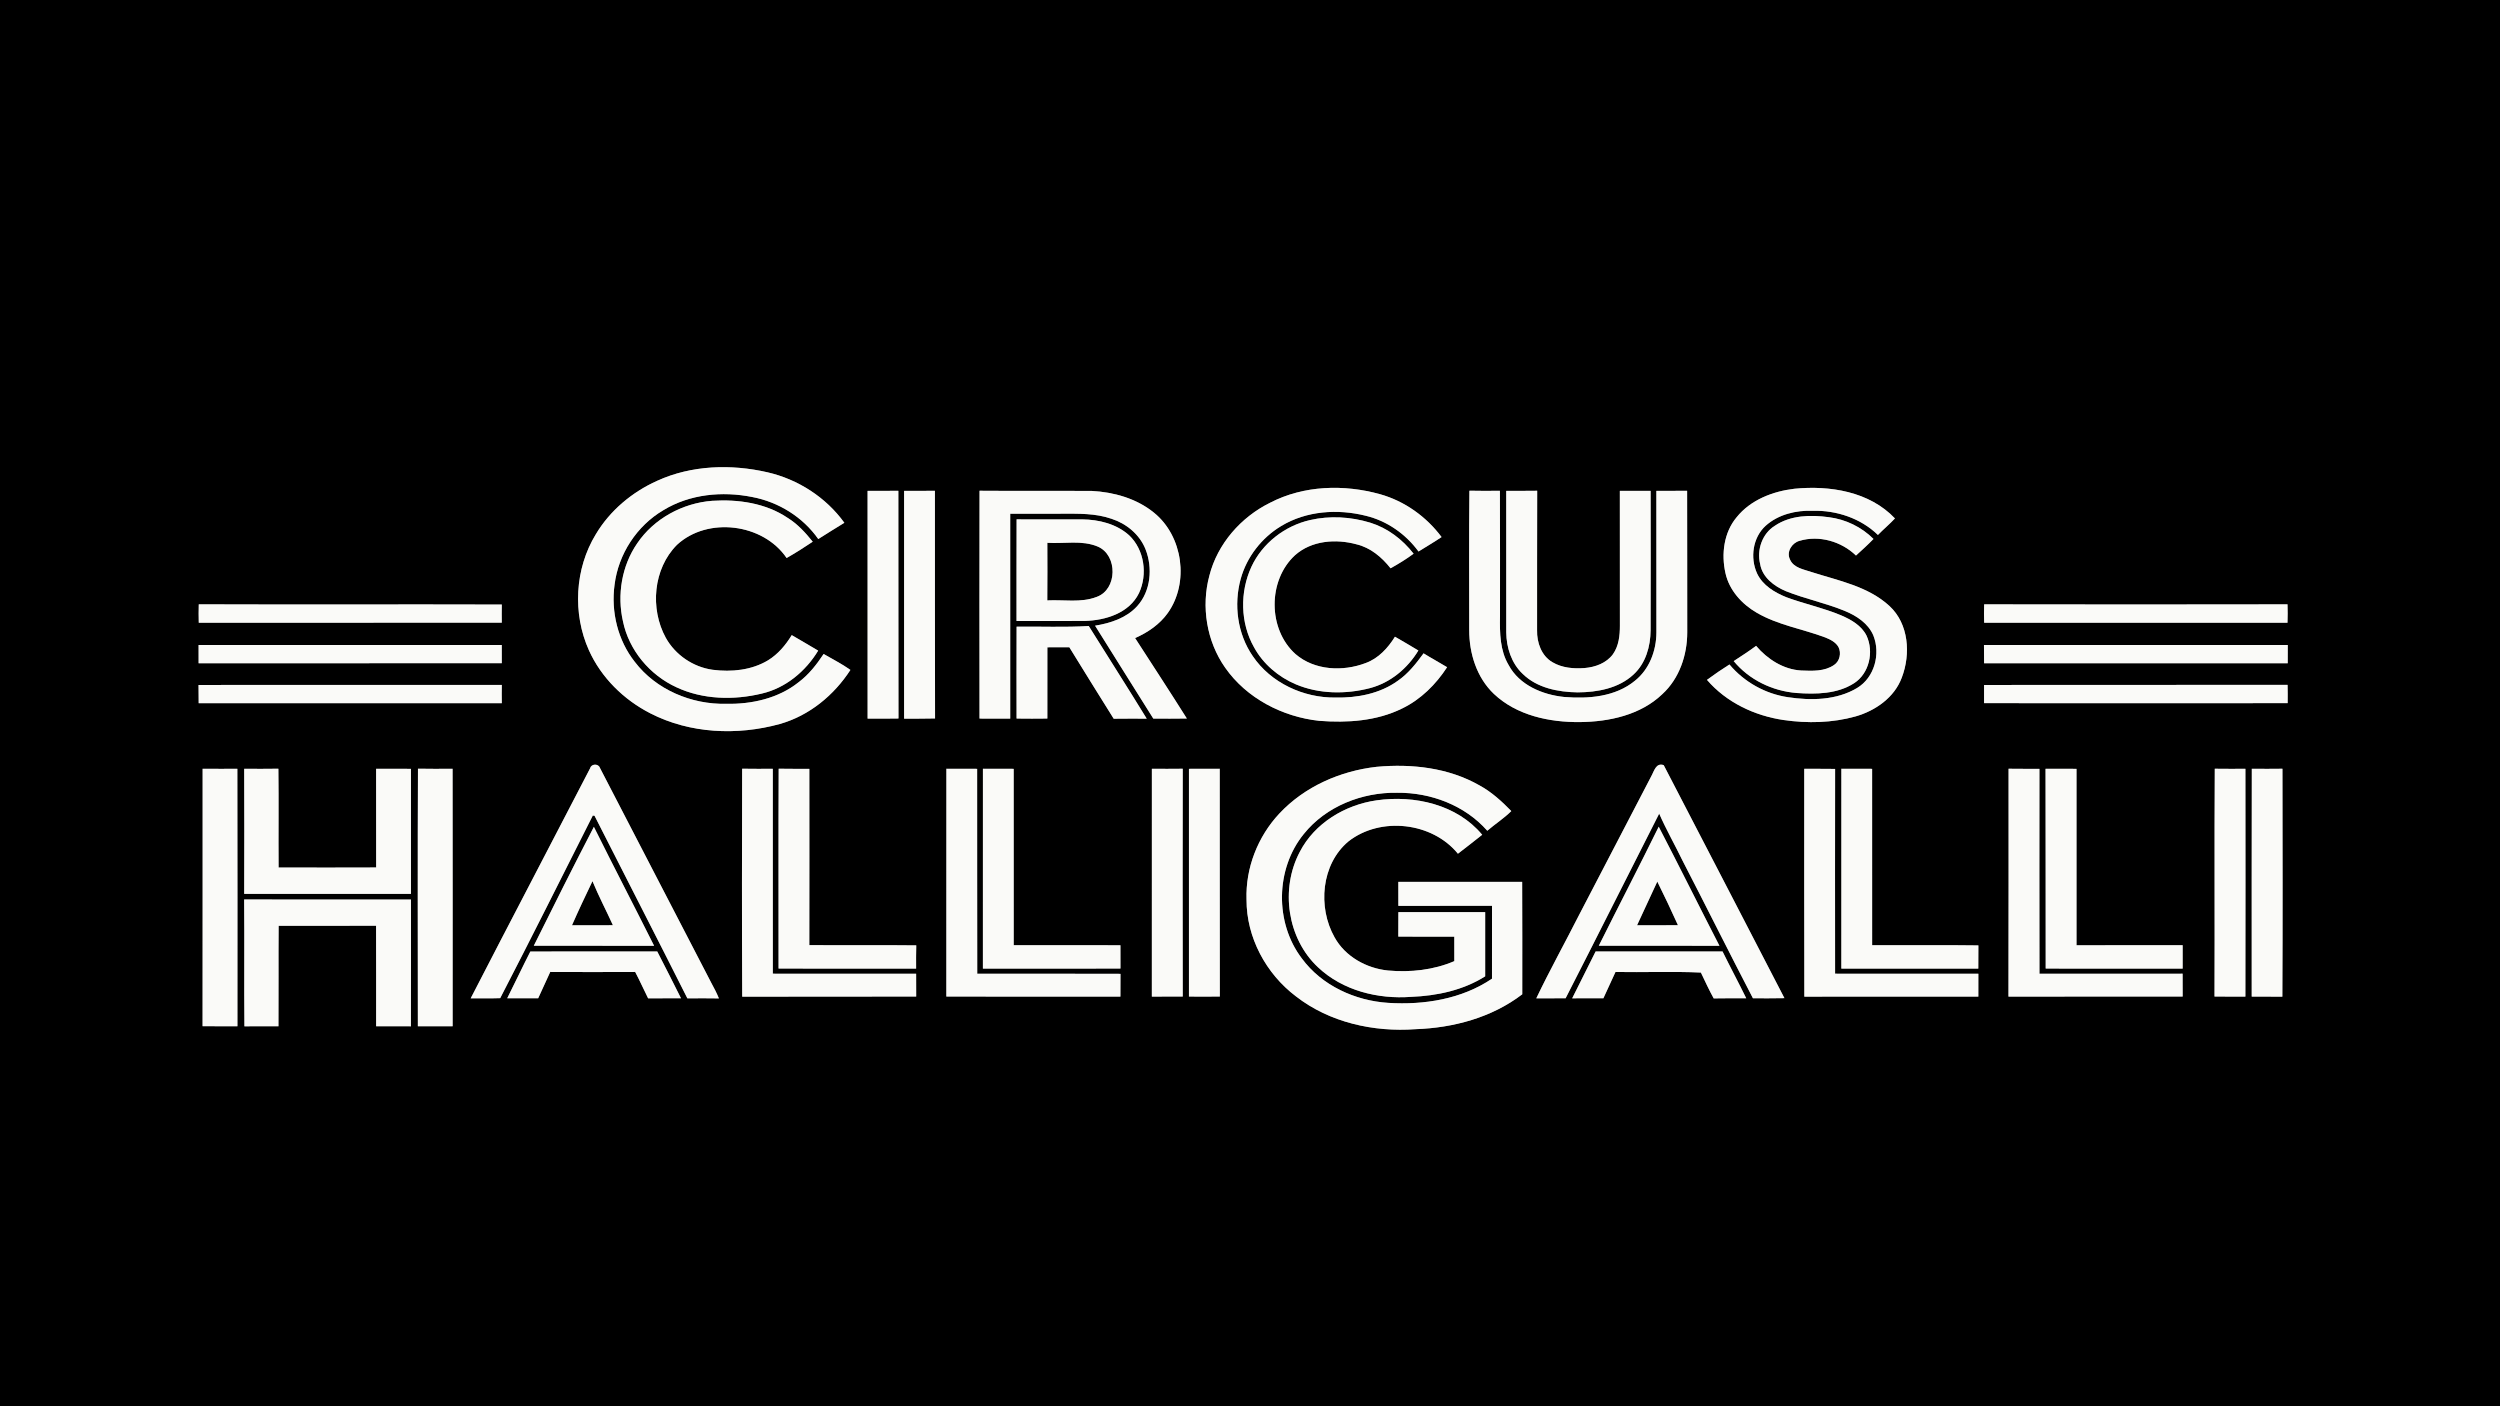 <?xml version="1.0" encoding="UTF-8" ?>
<!DOCTYPE svg PUBLIC "-//W3C//DTD SVG 1.1//EN" "http://www.w3.org/Graphics/SVG/1.1/DTD/svg11.dtd">
<svg width="1095pt" height="616pt" viewBox="0 0 1095 616" version="1.1" xmlns="http://www.w3.org/2000/svg">
<rect x="0" y="0" width="1095" height="616" fill="#808080" stroke="none"/>
<g id="#000000ff">
<path fill="#000000" opacity="1.00" d=" M 0.00 0.00 L 1095.00 0.00 L 1095.00 616.00 L 0.00 616.00 L 0.00 0.00 M 287.83 210.60 C 276.85 215.53 267.17 223.61 260.98 233.99 C 251.75 249.08 250.71 268.74 257.95 284.83 C 263.35 296.82 273.20 306.49 284.84 312.44 C 302.18 321.35 322.92 322.24 341.52 317.12 C 354.41 313.48 365.27 304.57 372.48 293.43 C 368.78 290.78 364.68 288.74 360.75 286.44 C 357.70 291.04 354.25 295.48 349.80 298.81 C 340.90 305.92 329.18 308.51 317.98 308.27 C 302.85 308.60 287.32 302.07 278.05 289.91 C 270.60 280.49 267.56 267.94 269.18 256.11 C 270.83 242.70 278.93 230.27 290.61 223.43 C 302.16 216.40 316.39 215.07 329.47 217.69 C 341.00 219.87 351.65 226.46 358.40 236.10 C 362.18 233.68 366.01 231.34 369.83 228.98 C 361.78 217.83 349.54 209.95 336.17 206.87 C 320.22 203.20 302.87 203.72 287.83 210.60 M 556.29 220.21 C 543.53 226.50 533.26 238.19 529.72 252.08 C 526.04 265.66 528.48 280.85 536.59 292.40 C 545.96 305.85 561.73 313.99 577.85 315.73 C 590.11 316.67 602.96 315.85 614.15 310.31 C 622.31 306.36 628.93 299.78 633.83 292.23 C 630.42 290.15 626.90 288.27 623.52 286.16 C 620.26 290.62 616.80 295.06 612.20 298.21 C 604.36 303.85 594.45 305.73 584.96 305.53 C 570.95 305.72 556.64 299.12 548.71 287.38 C 541.99 277.64 540.31 264.90 543.42 253.58 C 546.08 243.94 552.64 235.51 561.20 230.38 C 572.20 223.74 585.87 222.82 598.16 225.89 C 607.46 228.11 615.68 233.87 621.31 241.56 C 624.67 239.45 628.11 237.46 631.41 235.23 C 624.73 226.28 615.24 219.49 604.46 216.46 C 588.67 212.06 571.02 212.56 556.29 220.21 M 760.63 226.57 C 755.04 233.24 753.88 242.66 755.73 250.94 C 757.35 258.48 762.91 264.60 769.45 268.38 C 778.73 273.79 789.53 275.47 799.48 279.21 C 801.70 280.11 804.05 281.26 805.27 283.44 C 806.56 286.06 805.81 289.61 803.33 291.25 C 799.12 294.17 793.72 293.87 788.85 293.68 C 781.07 293.20 774.12 288.70 769.17 282.89 C 766.00 285.26 762.66 287.38 759.36 289.56 C 766.13 297.78 776.35 302.68 786.89 303.53 C 795.40 304.13 804.71 304.01 812.12 299.23 C 818.78 294.90 820.81 285.48 817.57 278.46 C 815.36 273.99 810.81 271.41 806.41 269.52 C 798.67 266.26 790.40 264.53 782.54 261.63 C 777.33 259.55 772.03 256.40 769.58 251.13 C 766.48 244.30 767.70 235.40 773.37 230.27 C 778.93 225.29 786.70 223.45 794.02 223.72 C 804.40 223.48 815.01 227.00 822.53 234.31 C 824.94 231.82 827.62 229.61 829.99 227.07 C 818.81 215.28 801.46 212.54 785.96 214.07 C 776.48 215.20 766.74 218.94 760.63 226.57 M 380.00 215.00 C 380.01 248.25 379.99 281.51 380.01 314.76 C 384.51 314.74 389.02 314.80 393.53 314.70 C 393.45 281.46 393.54 248.22 393.48 214.98 C 388.99 215.00 384.49 214.99 380.00 215.00 M 396.00 215.00 C 396.00 248.25 395.99 281.51 396.00 314.77 C 400.52 314.73 405.03 314.82 409.55 314.68 C 409.43 281.45 409.55 248.21 409.49 214.98 C 404.99 215.00 400.49 214.99 396.00 215.00 M 429.04 214.95 C 428.98 248.21 428.99 281.47 429.03 314.73 C 433.51 314.76 438.00 314.76 442.48 314.76 C 442.52 284.85 442.51 254.93 442.48 225.02 C 449.97 224.99 457.46 225.01 464.95 225.00 C 472.27 224.99 479.81 224.77 486.82 227.22 C 493.35 229.31 499.14 234.08 501.72 240.53 C 504.96 248.70 504.09 258.96 498.00 265.59 C 493.26 270.73 486.35 272.96 479.64 274.05 C 488.10 287.64 496.66 301.18 505.15 314.75 C 510.05 314.75 514.94 314.80 519.84 314.71 C 512.40 302.89 504.74 291.20 497.17 279.47 C 502.73 277.03 507.96 273.47 511.51 268.47 C 520.94 255.19 518.14 234.83 505.47 224.58 C 497.80 218.31 487.81 215.52 478.05 215.02 C 461.71 214.93 445.37 215.08 429.04 214.95 M 643.52 276.03 C 643.51 286.22 646.79 296.76 654.31 303.92 C 664.31 313.38 678.64 316.40 692.01 316.27 C 704.83 316.14 718.55 313.18 728.08 304.05 C 735.55 297.23 739.01 286.93 739.01 276.99 C 738.95 256.31 739.05 235.63 738.96 214.96 C 734.47 215.02 729.98 214.98 725.49 214.99 C 725.51 235.66 725.48 256.34 725.51 277.01 C 725.49 284.93 722.44 293.13 716.12 298.15 C 707.55 305.24 695.72 306.16 685.07 305.27 C 675.58 304.29 665.47 300.08 660.78 291.29 C 656.98 284.91 656.87 277.26 657.00 270.05 C 656.98 251.69 657.06 233.32 656.96 214.96 C 652.50 214.99 648.05 215.06 643.60 214.93 C 643.38 235.29 643.53 255.66 643.52 276.03 M 659.73 215.00 C 659.76 235.67 659.73 256.34 659.74 277.01 C 659.81 283.61 661.99 290.48 666.88 295.10 C 673.18 301.34 682.45 303.13 691.01 303.26 C 699.64 303.22 708.94 301.52 715.47 295.45 C 720.83 290.54 722.93 283.10 722.96 276.02 C 723.03 255.69 723.00 235.35 722.97 215.01 C 718.48 214.98 713.98 215.00 709.49 214.99 C 709.51 234.66 709.48 254.33 709.51 274.00 C 709.53 278.33 709.04 282.92 706.46 286.56 C 703.59 290.45 698.74 292.21 694.08 292.60 C 689.30 292.98 684.16 292.55 679.97 290.05 C 675.15 287.27 673.10 281.40 673.24 276.08 C 673.29 255.70 673.19 235.33 673.29 214.95 C 668.77 215.02 664.25 214.99 659.73 215.00 M 279.07 238.02 C 272.31 247.84 270.23 260.59 272.86 272.15 C 275.45 284.78 284.59 295.65 296.22 301.00 C 307.83 306.45 321.37 306.75 333.69 303.78 C 344.14 301.34 352.87 294.04 358.36 284.98 C 354.48 282.73 350.67 280.39 346.78 278.18 C 344.14 282.52 340.79 286.51 336.43 289.20 C 329.23 293.55 320.39 294.44 312.18 293.37 C 303.62 292.20 295.79 286.87 291.60 279.32 C 284.64 266.62 286.08 249.11 296.49 238.66 C 309.95 226.17 334.28 229.27 344.54 244.41 C 348.44 242.18 352.25 239.79 355.97 237.27 C 352.81 233.33 349.36 229.54 345.03 226.85 C 335.39 220.34 323.31 218.62 311.91 219.36 C 298.94 220.37 286.38 227.17 279.07 238.02 M 777.35 230.31 C 771.85 233.71 769.40 240.87 770.94 247.03 C 771.87 252.84 777.03 256.74 782.13 258.90 C 790.63 262.31 799.70 264.13 808.17 267.65 C 813.25 269.77 818.30 273.07 820.53 278.34 C 823.76 286.41 821.04 296.78 813.39 301.35 C 804.39 306.75 793.23 306.90 783.13 305.38 C 773.18 303.91 763.97 298.73 757.50 291.04 C 754.13 293.16 750.85 295.42 747.65 297.78 C 756.12 307.65 768.49 313.50 781.23 315.37 C 791.69 316.89 802.55 316.65 812.77 313.78 C 821.45 311.29 829.76 305.51 832.99 296.78 C 836.94 286.49 836.07 273.25 827.59 265.43 C 818.22 256.79 805.28 254.35 793.53 250.58 C 790.11 249.39 785.59 248.78 784.01 245.04 C 782.35 241.74 784.83 237.79 788.18 236.89 C 796.77 234.31 806.53 237.14 812.92 243.33 C 815.52 240.95 818.15 238.60 820.59 236.06 C 815.35 230.83 808.40 227.46 801.06 226.54 C 793.09 225.43 784.23 225.63 777.35 230.31 M 573.79 227.79 C 562.76 230.31 552.89 237.93 548.12 248.25 C 543.01 259.30 543.22 272.85 549.26 283.50 C 553.25 290.82 559.93 296.49 567.56 299.73 C 577.79 304.05 589.47 304.15 600.12 301.38 C 609.04 299.01 616.51 292.75 621.25 284.92 C 617.87 282.82 614.40 280.90 610.99 278.88 C 607.92 283.82 603.78 288.37 598.18 290.41 C 588.22 294.22 575.79 293.70 567.45 286.50 C 555.29 275.66 555.24 254.16 567.23 243.18 C 574.47 236.72 585.12 235.94 594.15 238.41 C 600.28 239.86 605.25 244.07 609.07 248.91 C 612.55 246.98 615.96 244.89 619.16 242.52 C 614.30 236.27 607.74 231.26 600.12 228.92 C 591.64 226.34 582.45 225.79 573.79 227.79 M 445.24 271.99 C 455.18 271.98 465.13 272.05 475.08 271.97 C 484.18 271.75 494.62 268.56 498.88 259.77 C 502.72 251.56 501.25 240.82 494.58 234.48 C 489.02 229.46 481.32 227.57 473.99 227.49 C 464.42 227.49 454.85 227.53 445.27 227.48 C 445.20 242.32 445.27 257.16 445.24 271.99 M 87.06 264.69 C 86.98 267.38 86.98 270.07 87.06 272.76 C 131.30 272.73 175.54 272.78 219.78 272.73 C 219.74 270.09 219.74 267.44 219.79 264.79 C 175.55 264.65 131.30 264.86 87.06 264.69 M 869.06 264.70 C 868.97 267.39 868.97 270.08 869.06 272.76 C 913.35 272.75 957.64 272.73 1001.92 272.77 C 1002.01 270.08 1002.02 267.39 1001.93 264.70 C 957.64 264.79 913.35 264.78 869.06 264.70 M 445.27 274.49 C 445.22 287.90 445.24 301.31 445.26 314.72 C 449.75 314.78 454.24 314.78 458.74 314.72 C 458.77 304.32 458.76 293.92 458.75 283.52 C 461.95 283.48 465.15 283.49 468.36 283.49 C 474.82 293.94 481.26 304.40 487.80 314.80 C 492.62 314.71 497.44 314.78 502.26 314.77 C 493.93 301.16 485.31 287.73 476.87 274.19 C 466.36 274.84 455.80 274.35 445.27 274.49 M 86.98 282.51 C 86.99 285.18 86.99 287.84 86.99 290.51 C 131.25 290.46 175.52 290.55 219.78 290.47 C 219.75 287.81 219.74 285.16 219.77 282.51 C 175.51 282.50 131.25 282.49 86.98 282.51 M 868.98 282.50 C 868.98 285.17 868.99 287.84 869.03 290.51 C 913.36 290.48 957.69 290.51 1002.02 290.50 C 1001.99 287.83 1001.99 285.17 1002.04 282.51 C 957.69 282.48 913.33 282.51 868.98 282.50 M 86.96 300.02 C 87.00 302.68 86.99 305.33 87.02 307.99 C 131.28 308.01 175.53 308.01 219.79 307.99 C 219.74 305.33 219.74 302.67 219.79 300.01 C 175.51 300.00 131.23 299.97 86.96 300.02 M 869.02 300.02 C 868.98 302.67 868.98 305.32 869.02 307.98 C 913.34 308.01 957.66 308.03 1001.99 307.98 C 1002.02 305.30 1002.02 302.63 1001.96 299.96 C 957.65 300.05 913.33 299.95 869.02 300.02 M 258.51 336.43 C 241.11 370.06 223.50 403.59 206.17 437.26 C 210.48 437.18 214.79 437.37 219.09 437.19 C 232.82 410.68 246.17 383.89 259.64 357.21 C 259.83 357.23 260.21 357.27 260.40 357.29 C 273.93 383.97 287.63 410.56 301.07 437.28 C 305.67 437.24 310.27 437.22 314.88 437.30 C 313.92 434.92 312.71 432.64 311.49 430.39 C 295.28 399.00 278.94 367.68 262.74 336.28 C 262.08 334.38 259.00 334.51 258.51 336.43 M 723.18 340.14 C 712.72 360.27 702.23 380.39 691.76 400.52 C 685.53 412.80 678.83 424.86 672.89 437.28 C 677.17 437.24 681.46 437.26 685.74 437.24 C 699.51 410.34 713.03 383.31 726.72 356.37 C 729.82 363.42 733.64 370.11 736.99 377.03 C 747.35 397.06 757.38 417.25 767.79 437.25 C 772.38 437.22 776.98 437.32 781.58 437.19 C 764.01 403.14 746.32 369.16 728.71 335.14 C 725.26 333.91 724.48 337.89 723.18 340.14 M 560.33 356.36 C 550.90 366.43 545.51 380.20 545.98 394.03 C 545.91 410.57 554.50 426.49 567.60 436.39 C 582.33 447.86 601.65 452.13 620.03 450.78 C 636.62 450.21 653.42 445.70 666.75 435.50 C 666.74 419.08 666.80 402.67 666.71 386.25 C 648.63 386.26 630.55 386.24 612.47 386.26 C 612.50 389.76 612.50 393.26 612.48 396.76 C 626.16 396.75 639.83 396.76 653.50 396.75 C 653.49 407.39 653.51 418.03 653.49 428.67 C 640.26 437.62 623.76 440.25 608.08 439.26 C 593.56 438.33 578.97 431.71 570.22 419.81 C 558.30 404.17 558.63 380.54 571.07 365.28 C 580.80 353.15 596.61 346.96 611.95 347.23 C 626.64 347.07 641.61 352.72 651.43 363.87 C 654.87 360.91 658.72 358.45 661.95 355.25 C 657.77 350.97 653.30 346.87 648.01 344.00 C 634.47 336.26 618.34 334.46 603.03 335.86 C 587.07 337.64 571.38 344.52 560.33 356.36 M 88.75 336.72 C 88.73 374.30 88.78 411.88 88.73 449.47 C 93.82 449.53 98.91 449.48 103.99 449.51 C 103.98 411.92 104.05 374.32 103.96 336.74 C 98.89 336.75 93.82 336.77 88.75 336.72 M 106.96 336.73 C 107.03 354.99 107.02 373.25 106.96 391.51 C 131.31 391.48 155.65 391.51 180.00 391.50 C 179.99 373.25 180.01 355.00 179.99 336.75 C 174.91 336.75 169.82 336.75 164.74 336.74 C 164.77 351.15 164.73 365.55 164.76 379.96 C 150.52 380.03 136.27 380.00 122.02 379.97 C 121.92 365.55 122.11 351.12 121.93 336.70 C 116.94 336.79 111.95 336.75 106.96 336.73 M 183.07 336.69 C 182.91 374.29 183.00 411.90 183.02 449.51 C 188.10 449.48 193.18 449.51 198.25 449.50 C 198.24 411.91 198.29 374.31 198.23 336.72 C 193.17 336.76 188.12 336.79 183.07 336.69 M 325.06 336.70 C 324.98 369.98 324.92 403.27 325.09 436.55 C 350.49 436.44 375.89 436.56 401.29 436.49 C 401.24 433.16 401.24 429.83 401.27 426.51 C 380.34 426.47 359.41 426.53 338.49 426.48 C 338.51 396.57 338.52 366.65 338.48 336.74 C 334.01 336.75 329.53 336.78 325.06 336.70 M 341.06 336.70 C 340.93 365.88 341.04 395.05 341.01 424.22 C 361.09 424.28 381.18 424.25 401.26 424.24 C 401.24 420.84 401.23 417.46 401.32 414.07 C 385.71 413.88 370.09 414.09 354.48 413.96 C 354.53 388.22 354.50 362.48 354.49 336.75 C 350.02 336.75 345.54 336.78 341.06 336.70 M 414.50 436.49 C 439.92 436.54 465.33 436.48 490.74 436.52 C 490.77 433.19 490.74 429.87 490.77 426.54 C 469.86 426.44 448.95 426.53 428.03 426.50 C 427.95 396.58 428.04 366.67 427.99 336.75 C 423.50 336.75 419.01 336.77 414.52 336.72 C 414.48 369.98 414.50 403.24 414.50 436.49 M 430.51 424.24 C 450.59 424.26 470.67 424.27 490.76 424.23 C 490.75 420.83 490.76 417.42 490.75 414.02 C 475.16 413.96 459.58 414.01 444.00 414.00 C 443.99 388.25 444.01 362.50 443.99 336.75 C 439.50 336.74 435.01 336.77 430.52 336.72 C 430.48 365.89 430.50 395.06 430.51 424.24 M 504.52 336.73 C 504.49 369.99 504.51 403.24 504.51 436.50 C 509.02 436.51 513.53 436.52 518.04 436.49 C 517.98 403.23 517.97 369.97 518.04 336.71 C 513.53 336.78 509.03 336.75 504.52 336.73 M 520.76 336.75 C 520.74 370.00 520.75 403.24 520.76 436.49 C 525.26 436.51 529.77 436.53 534.28 436.48 C 534.21 403.23 534.30 369.98 534.24 336.72 C 529.74 336.77 525.25 336.75 520.76 336.75 M 790.26 336.73 C 790.28 370.00 790.19 403.27 790.30 436.53 C 815.70 436.47 841.11 436.54 866.51 436.50 C 866.49 433.17 866.49 429.84 866.52 426.51 C 845.60 426.47 824.68 426.53 803.77 426.48 C 803.75 396.59 803.72 366.69 803.78 336.79 C 799.27 336.69 794.76 336.80 790.26 336.73 M 806.51 424.24 C 826.51 424.27 846.50 424.25 866.49 424.24 C 866.49 420.86 866.49 417.47 866.53 414.09 C 851.02 413.87 835.51 414.06 820.00 414.00 C 819.99 388.25 820.01 362.50 819.99 336.75 C 815.50 336.74 811.01 336.77 806.52 336.72 C 806.48 365.89 806.49 395.07 806.51 424.24 M 879.75 336.71 C 879.73 369.97 879.81 403.23 879.71 436.50 C 905.14 436.52 930.57 436.52 956.00 436.49 C 956.00 433.15 956.00 429.82 955.98 426.48 C 935.08 426.52 914.18 426.48 893.28 426.51 C 893.23 396.59 893.25 366.67 893.27 336.75 C 888.76 336.74 884.25 336.78 879.75 336.71 M 895.95 336.74 C 896.05 365.90 895.94 395.07 896.01 424.23 C 916.00 424.28 936.00 424.24 956.00 424.25 C 955.99 420.83 955.99 417.41 956.00 414.00 C 940.50 414.02 925.01 413.94 909.51 414.04 C 909.49 388.28 909.50 362.51 909.51 336.75 C 904.98 336.74 900.47 336.76 895.95 336.74 M 970.07 336.71 C 969.87 369.97 970.09 403.23 969.96 436.49 C 974.47 436.52 978.97 436.50 983.48 436.51 C 983.53 403.25 983.52 369.99 983.49 336.74 C 979.01 336.75 974.54 336.78 970.07 336.71 M 986.25 436.50 C 990.72 436.52 995.19 436.49 999.67 436.54 C 999.84 403.27 999.76 369.99 999.71 336.71 C 995.23 336.76 990.76 336.78 986.29 336.72 C 986.19 369.98 986.27 403.24 986.25 436.50 M 569.29 373.15 C 560.71 389.36 563.78 411.06 577.30 423.68 C 588.09 433.88 603.56 437.72 618.10 436.62 C 629.39 436.18 640.85 433.74 650.51 427.63 C 650.49 418.26 650.50 408.89 650.51 399.52 C 637.83 399.49 625.16 399.48 612.49 399.52 C 612.50 403.09 612.51 406.66 612.46 410.23 C 620.63 410.30 628.80 410.23 636.98 410.27 C 637.01 413.84 637.00 417.41 636.99 420.98 C 627.89 424.89 617.78 425.96 607.98 425.09 C 598.51 424.14 589.21 419.00 584.53 410.52 C 577.10 397.37 578.67 378.51 590.64 368.52 C 604.66 357.54 627.32 360.10 638.57 373.93 C 642.13 371.19 645.69 368.43 649.20 365.63 C 638.16 352.33 619.45 348.17 602.93 350.55 C 589.12 352.53 575.78 360.53 569.29 373.15 M 233.80 414.24 C 251.37 414.27 268.93 414.21 286.50 414.27 C 277.79 396.86 268.78 379.60 260.12 362.16 C 251.18 379.43 242.43 396.81 233.80 414.24 M 726.52 362.10 C 717.94 379.56 708.96 396.82 700.28 414.23 C 717.89 414.27 735.50 414.23 753.11 414.25 C 744.18 396.90 735.52 379.41 726.52 362.10 M 106.94 393.97 C 107.11 412.49 106.88 431.01 107.06 449.53 C 112.03 449.48 116.99 449.49 121.96 449.52 C 122.07 434.85 121.92 420.17 122.04 405.50 C 136.27 405.49 150.49 405.52 164.72 405.48 C 164.79 420.16 164.73 434.83 164.75 449.51 C 169.82 449.49 174.89 449.49 179.97 449.52 C 180.05 431.02 179.98 412.51 180.00 394.00 C 155.65 393.98 131.29 394.04 106.94 393.97 M 232.29 416.76 C 228.82 423.54 225.58 430.44 222.16 437.25 C 226.68 437.26 231.20 437.24 235.72 437.24 C 237.44 433.38 239.24 429.56 241.00 425.72 C 253.40 425.78 265.80 425.77 278.21 425.72 C 280.22 429.50 281.94 433.43 283.87 437.26 C 288.67 437.24 293.47 437.26 298.28 437.25 C 294.84 430.39 291.39 423.55 287.87 416.74 C 269.35 416.77 250.82 416.74 232.29 416.76 M 688.62 437.26 C 693.17 437.25 697.73 437.26 702.29 437.23 C 704.03 433.39 705.81 429.56 707.58 425.73 C 720.04 425.95 732.58 425.42 744.99 425.98 C 746.81 429.78 748.56 433.61 750.60 437.30 C 755.34 437.20 760.10 437.25 764.85 437.25 C 761.49 430.37 757.86 423.62 754.48 416.75 C 735.95 416.74 717.42 416.78 698.89 416.73 C 695.46 423.56 692.04 430.41 688.62 437.26 Z" />
<path fill="#000000" opacity="1.00" d=" M 458.73 237.75 C 466.08 238.23 473.87 236.46 480.85 239.41 C 489.63 243.18 489.47 258.17 480.36 261.44 C 473.47 264.12 465.90 262.60 458.71 262.98 C 458.78 254.57 458.77 246.16 458.73 237.75 Z" />
<path fill="#000000" opacity="1.00" d=" M 250.52 405.28 C 253.38 398.77 256.42 392.35 259.50 385.94 C 262.20 392.50 265.52 398.79 268.46 405.25 C 262.48 405.25 256.49 405.23 250.52 405.28 Z" />
<path fill="#000000" opacity="1.00" d=" M 717.03 405.26 C 719.98 398.88 722.97 392.51 725.90 386.13 C 729.02 392.45 732.06 398.82 734.95 405.25 C 728.97 405.25 723.00 405.24 717.03 405.26 Z" />
</g>
<g id="#fafaf8ff">
<path fill="#fafaf8" opacity="1.00" d=" M 287.83 210.60 C 302.87 203.72 320.22 203.20 336.17 206.87 C 349.54 209.95 361.78 217.83 369.83 228.98 C 366.01 231.34 362.18 233.68 358.40 236.10 C 351.65 226.46 341.00 219.87 329.47 217.69 C 316.39 215.07 302.16 216.40 290.61 223.43 C 278.93 230.27 270.83 242.70 269.18 256.11 C 267.56 267.94 270.60 280.49 278.05 289.91 C 287.32 302.07 302.85 308.60 317.98 308.27 C 329.18 308.51 340.90 305.92 349.80 298.81 C 354.25 295.48 357.70 291.04 360.75 286.44 C 364.68 288.74 368.78 290.78 372.48 293.43 C 365.27 304.57 354.41 313.48 341.52 317.12 C 322.92 322.24 302.18 321.35 284.84 312.44 C 273.20 306.49 263.35 296.82 257.95 284.83 C 250.71 268.74 251.75 249.08 260.98 233.99 C 267.17 223.61 276.85 215.53 287.83 210.60 Z" />
<path fill="#fafaf8" opacity="1.00" d=" M 556.29 220.21 C 571.02 212.56 588.67 212.06 604.46 216.46 C 615.24 219.49 624.73 226.28 631.41 235.23 C 628.11 237.46 624.67 239.45 621.31 241.56 C 615.68 233.87 607.46 228.11 598.16 225.89 C 585.87 222.82 572.20 223.74 561.20 230.38 C 552.64 235.51 546.08 243.94 543.42 253.58 C 540.31 264.90 541.99 277.64 548.71 287.38 C 556.64 299.12 570.95 305.72 584.96 305.53 C 594.45 305.73 604.36 303.85 612.20 298.21 C 616.80 295.06 620.26 290.62 623.52 286.16 C 626.90 288.27 630.42 290.15 633.83 292.23 C 628.93 299.78 622.31 306.36 614.15 310.31 C 602.96 315.85 590.11 316.67 577.85 315.73 C 561.73 313.99 545.96 305.85 536.59 292.40 C 528.48 280.85 526.04 265.66 529.72 252.08 C 533.26 238.19 543.53 226.50 556.29 220.21 Z" />
<path fill="#fafaf8" opacity="1.00" d=" M 760.63 226.57 C 766.74 218.94 776.48 215.20 785.96 214.07 C 801.46 212.54 818.81 215.28 829.99 227.07 C 827.62 229.61 824.94 231.82 822.53 234.31 C 815.01 227.00 804.40 223.48 794.02 223.72 C 786.70 223.45 778.93 225.29 773.37 230.27 C 767.70 235.40 766.48 244.30 769.58 251.13 C 772.03 256.40 777.33 259.55 782.54 261.63 C 790.40 264.53 798.67 266.26 806.41 269.52 C 810.81 271.41 815.36 273.99 817.57 278.46 C 820.81 285.48 818.78 294.90 812.12 299.23 C 804.71 304.01 795.40 304.13 786.89 303.53 C 776.35 302.68 766.13 297.78 759.36 289.56 C 762.66 287.38 766.00 285.26 769.17 282.89 C 774.12 288.70 781.07 293.20 788.85 293.68 C 793.72 293.87 799.12 294.17 803.33 291.25 C 805.81 289.61 806.56 286.06 805.27 283.44 C 804.05 281.26 801.70 280.11 799.48 279.21 C 789.53 275.47 778.73 273.79 769.45 268.38 C 762.91 264.60 757.35 258.48 755.73 250.94 C 753.88 242.66 755.04 233.24 760.63 226.57 Z" />
<path fill="#fafaf8" opacity="1.00" d=" M 380.00 215.00 C 384.49 214.99 388.99 215.00 393.48 214.98 C 393.54 248.22 393.45 281.46 393.53 314.70 C 389.02 314.80 384.51 314.74 380.01 314.76 C 379.99 281.51 380.01 248.25 380.00 215.00 Z" />
<path fill="#fafaf8" opacity="1.00" d=" M 396.00 215.00 C 400.49 214.99 404.99 215.00 409.49 214.98 C 409.55 248.21 409.43 281.45 409.55 314.68 C 405.03 314.82 400.52 314.73 396.00 314.77 C 395.99 281.51 396.00 248.25 396.00 215.00 Z" />
<path fill="#fafaf8" opacity="1.00" d=" M 429.04 214.95 C 445.37 215.08 461.71 214.93 478.05 215.02 C 487.81 215.52 497.80 218.31 505.47 224.58 C 518.14 234.83 520.94 255.19 511.51 268.47 C 507.96 273.47 502.73 277.03 497.17 279.47 C 504.74 291.20 512.40 302.89 519.84 314.71 C 514.94 314.80 510.05 314.75 505.15 314.75 C 496.66 301.18 488.10 287.64 479.64 274.05 C 486.35 272.96 493.26 270.73 498.00 265.59 C 504.09 258.96 504.96 248.70 501.72 240.53 C 499.14 234.08 493.35 229.31 486.82 227.22 C 479.81 224.77 472.27 224.99 464.95 225.00 C 457.46 225.01 449.97 224.99 442.48 225.02 C 442.51 254.93 442.52 284.85 442.48 314.76 C 438.00 314.76 433.51 314.76 429.03 314.73 C 428.99 281.47 428.98 248.21 429.04 214.95 Z" />
<path fill="#fafaf8" opacity="1.00" d=" M 643.52 276.03 C 643.53 255.66 643.38 235.29 643.60 214.93 C 648.05 215.06 652.50 214.99 656.96 214.96 C 657.06 233.32 656.98 251.69 657.00 270.05 C 656.87 277.26 656.98 284.91 660.78 291.29 C 665.47 300.08 675.58 304.29 685.07 305.27 C 695.72 306.16 707.55 305.24 716.12 298.15 C 722.44 293.13 725.49 284.93 725.51 277.01 C 725.48 256.34 725.51 235.66 725.49 214.99 C 729.98 214.98 734.47 215.02 738.96 214.96 C 739.05 235.63 738.95 256.31 739.01 276.99 C 739.01 286.93 735.55 297.23 728.08 304.05 C 718.55 313.18 704.83 316.14 692.01 316.27 C 678.64 316.40 664.31 313.38 654.31 303.92 C 646.79 296.76 643.51 286.22 643.52 276.03 Z" />
<path fill="#fafaf8" opacity="1.00" d=" M 659.73 215.00 C 664.25 214.99 668.77 215.02 673.29 214.95 C 673.19 235.33 673.29 255.70 673.24 276.08 C 673.10 281.40 675.15 287.27 679.97 290.05 C 684.16 292.55 689.30 292.98 694.08 292.60 C 698.74 292.21 703.59 290.45 706.46 286.56 C 709.04 282.92 709.53 278.33 709.51 274.00 C 709.48 254.33 709.51 234.66 709.49 214.99 C 713.98 215.00 718.48 214.98 722.97 215.01 C 723.00 235.35 723.03 255.69 722.96 276.02 C 722.93 283.10 720.83 290.54 715.47 295.45 C 708.94 301.52 699.64 303.22 691.01 303.26 C 682.45 303.13 673.18 301.34 666.88 295.10 C 661.99 290.48 659.81 283.61 659.74 277.01 C 659.73 256.34 659.76 235.67 659.73 215.00 Z" />
<path fill="#fafaf8" opacity="1.00" d=" M 279.07 238.02 C 286.38 227.17 298.94 220.37 311.91 219.36 C 323.31 218.62 335.39 220.34 345.03 226.85 C 349.36 229.54 352.81 233.33 355.97 237.27 C 352.25 239.79 348.44 242.18 344.54 244.41 C 334.28 229.27 309.95 226.17 296.49 238.66 C 286.08 249.11 284.64 266.62 291.60 279.32 C 295.79 286.87 303.62 292.20 312.18 293.37 C 320.39 294.44 329.23 293.55 336.43 289.20 C 340.79 286.51 344.14 282.52 346.78 278.18 C 350.67 280.39 354.48 282.73 358.36 284.98 C 352.87 294.04 344.14 301.34 333.69 303.78 C 321.37 306.75 307.83 306.45 296.22 301.00 C 284.59 295.65 275.45 284.78 272.86 272.15 C 270.23 260.59 272.31 247.84 279.07 238.02 Z" />
<path fill="#fafaf8" opacity="1.00" d=" M 777.35 230.31 C 784.23 225.63 793.09 225.43 801.06 226.54 C 808.40 227.46 815.35 230.83 820.59 236.06 C 818.15 238.60 815.52 240.95 812.92 243.33 C 806.53 237.14 796.77 234.31 788.18 236.89 C 784.83 237.79 782.35 241.74 784.01 245.04 C 785.59 248.78 790.11 249.39 793.53 250.58 C 805.28 254.35 818.22 256.79 827.59 265.43 C 836.07 273.25 836.94 286.49 832.99 296.78 C 829.76 305.51 821.45 311.29 812.77 313.78 C 802.55 316.65 791.69 316.89 781.23 315.37 C 768.49 313.50 756.12 307.65 747.65 297.78 C 750.85 295.42 754.13 293.16 757.50 291.04 C 763.97 298.73 773.18 303.91 783.13 305.38 C 793.23 306.90 804.39 306.75 813.39 301.35 C 821.04 296.78 823.76 286.41 820.53 278.34 C 818.30 273.07 813.25 269.77 808.17 267.65 C 799.70 264.13 790.63 262.31 782.13 258.90 C 777.03 256.74 771.87 252.84 770.94 247.03 C 769.40 240.87 771.85 233.71 777.35 230.31 Z" />
<path fill="#fafaf8" opacity="1.00" d=" M 573.79 227.79 C 582.45 225.79 591.64 226.34 600.12 228.92 C 607.74 231.26 614.30 236.27 619.16 242.52 C 615.96 244.89 612.55 246.98 609.07 248.91 C 605.25 244.07 600.28 239.86 594.15 238.41 C 585.12 235.94 574.47 236.72 567.23 243.18 C 555.24 254.16 555.29 275.66 567.45 286.50 C 575.79 293.70 588.22 294.22 598.18 290.41 C 603.78 288.37 607.92 283.82 610.99 278.88 C 614.40 280.90 617.87 282.82 621.25 284.92 C 616.51 292.75 609.04 299.01 600.12 301.38 C 589.47 304.15 577.79 304.05 567.56 299.73 C 559.93 296.49 553.25 290.82 549.26 283.50 C 543.22 272.85 543.01 259.30 548.12 248.25 C 552.89 237.93 562.76 230.31 573.79 227.79 Z" />
<path fill="#fafaf8" opacity="1.00" d=" M 445.24 271.99 C 445.27 257.16 445.20 242.32 445.27 227.48 C 454.85 227.53 464.42 227.49 473.99 227.49 C 481.32 227.57 489.02 229.46 494.58 234.48 C 501.25 240.82 502.72 251.56 498.88 259.77 C 494.62 268.56 484.18 271.75 475.08 271.97 C 465.13 272.05 455.18 271.98 445.24 271.99 M 458.73 237.75 C 458.77 246.16 458.78 254.57 458.71 262.98 C 465.90 262.60 473.47 264.12 480.36 261.44 C 489.47 258.17 489.63 243.18 480.85 239.41 C 473.87 236.46 466.08 238.23 458.73 237.75 Z" />
<path fill="#fafaf8" opacity="1.00" d=" M 87.06 264.69 C 131.30 264.86 175.55 264.65 219.79 264.79 C 219.74 267.44 219.74 270.09 219.78 272.73 C 175.54 272.78 131.30 272.73 87.06 272.76 C 86.98 270.07 86.98 267.38 87.06 264.69 Z" />
<path fill="#fafaf8" opacity="1.00" d=" M 869.06 264.70 C 913.35 264.78 957.64 264.79 1001.93 264.70 C 1002.02 267.39 1002.01 270.08 1001.92 272.77 C 957.64 272.73 913.35 272.75 869.06 272.76 C 868.97 270.08 868.97 267.39 869.06 264.70 Z" />
<path fill="#fafaf8" opacity="1.00" d=" M 445.27 274.49 C 455.80 274.35 466.36 274.84 476.87 274.19 C 485.31 287.73 493.93 301.16 502.26 314.77 C 497.44 314.78 492.62 314.71 487.80 314.80 C 481.26 304.40 474.82 293.94 468.36 283.49 C 465.15 283.49 461.95 283.48 458.75 283.52 C 458.76 293.92 458.77 304.32 458.74 314.72 C 454.24 314.78 449.75 314.78 445.26 314.72 C 445.24 301.31 445.22 287.90 445.27 274.49 Z" />
<path fill="#fafaf8" opacity="1.00" d=" M 86.98 282.51 C 131.25 282.49 175.51 282.50 219.77 282.51 C 219.74 285.16 219.75 287.81 219.78 290.47 C 175.52 290.55 131.25 290.46 86.99 290.51 C 86.99 287.84 86.99 285.18 86.98 282.51 Z" />
<path fill="#fafaf8" opacity="1.00" d=" M 868.98 282.50 C 913.33 282.51 957.69 282.48 1002.04 282.51 C 1001.99 285.17 1001.99 287.83 1002.02 290.50 C 957.69 290.51 913.36 290.48 869.03 290.51 C 868.99 287.84 868.98 285.17 868.98 282.50 Z" />
<path fill="#fafaf8" opacity="1.00" d=" M 86.96 300.02 C 131.23 299.97 175.51 300.00 219.79 300.01 C 219.74 302.67 219.74 305.33 219.79 307.99 C 175.53 308.01 131.28 308.01 87.02 307.99 C 86.99 305.33 87.00 302.68 86.96 300.02 Z" />
<path fill="#fafaf8" opacity="1.00" d=" M 869.02 300.02 C 913.33 299.95 957.65 300.05 1001.96 299.96 C 1002.02 302.63 1002.02 305.30 1001.99 307.98 C 957.66 308.03 913.34 308.01 869.02 307.98 C 868.98 305.32 868.98 302.67 869.02 300.02 Z" />
<path fill="#fafaf8" opacity="1.00" d=" M 258.51 336.43 C 259.00 334.51 262.08 334.38 262.74 336.28 C 278.94 367.68 295.28 399.00 311.49 430.39 C 312.71 432.64 313.92 434.92 314.88 437.30 C 310.27 437.22 305.67 437.24 301.07 437.28 C 287.63 410.56 273.93 383.97 260.40 357.29 C 260.21 357.27 259.83 357.23 259.64 357.21 C 246.17 383.89 232.82 410.68 219.09 437.19 C 214.79 437.37 210.48 437.18 206.17 437.26 C 223.50 403.59 241.11 370.06 258.51 336.43 Z" />
<path fill="#fafaf8" opacity="1.00" d=" M 723.18 340.14 C 724.48 337.89 725.26 333.91 728.71 335.14 C 746.32 369.16 764.01 403.14 781.58 437.19 C 776.98 437.32 772.38 437.22 767.79 437.25 C 757.38 417.25 747.35 397.06 736.99 377.03 C 733.64 370.11 729.82 363.42 726.72 356.37 C 713.03 383.31 699.51 410.34 685.74 437.24 C 681.46 437.26 677.17 437.24 672.89 437.28 C 678.83 424.86 685.53 412.80 691.76 400.52 C 702.23 380.39 712.72 360.27 723.18 340.14 Z" />
<path fill="#fafaf8" opacity="1.00" d=" M 560.33 356.36 C 571.38 344.52 587.07 337.64 603.03 335.86 C 618.34 334.46 634.47 336.26 648.01 344.00 C 653.30 346.87 657.77 350.97 661.95 355.25 C 658.72 358.45 654.87 360.91 651.43 363.87 C 641.61 352.72 626.64 347.07 611.95 347.23 C 596.61 346.96 580.80 353.15 571.07 365.28 C 558.63 380.54 558.30 404.17 570.22 419.81 C 578.97 431.71 593.56 438.33 608.08 439.26 C 623.76 440.25 640.26 437.62 653.49 428.67 C 653.51 418.03 653.49 407.39 653.50 396.75 C 639.83 396.76 626.16 396.75 612.48 396.76 C 612.50 393.26 612.50 389.76 612.47 386.26 C 630.55 386.24 648.63 386.26 666.71 386.25 C 666.80 402.67 666.74 419.08 666.75 435.50 C 653.42 445.70 636.62 450.21 620.03 450.78 C 601.65 452.13 582.33 447.86 567.60 436.39 C 554.50 426.49 545.91 410.57 545.98 394.03 C 545.51 380.20 550.90 366.43 560.33 356.36 Z" />
<path fill="#fafaf8" opacity="1.00" d=" M 88.75 336.72 C 93.82 336.77 98.89 336.75 103.96 336.74 C 104.05 374.32 103.98 411.92 103.99 449.51 C 98.91 449.48 93.82 449.53 88.73 449.47 C 88.78 411.88 88.73 374.30 88.75 336.72 Z" />
<path fill="#fafaf8" opacity="1.00" d=" M 106.96 336.73 C 111.95 336.75 116.94 336.79 121.93 336.70 C 122.11 351.12 121.92 365.55 122.02 379.97 C 136.27 380.00 150.52 380.03 164.76 379.96 C 164.73 365.55 164.77 351.15 164.74 336.74 C 169.82 336.75 174.91 336.75 179.99 336.75 C 180.01 355.00 179.99 373.25 180.00 391.50 C 155.65 391.51 131.31 391.48 106.96 391.51 C 107.02 373.25 107.03 354.99 106.96 336.73 Z" />
<path fill="#fafaf8" opacity="1.00" d=" M 183.07 336.69 C 188.12 336.79 193.17 336.76 198.23 336.72 C 198.29 374.31 198.24 411.91 198.25 449.50 C 193.18 449.51 188.10 449.48 183.02 449.51 C 183.00 411.90 182.91 374.29 183.07 336.69 Z" />
<path fill="#fafaf8" opacity="1.00" d=" M 325.06 336.70 C 329.53 336.78 334.01 336.75 338.48 336.74 C 338.52 366.65 338.51 396.57 338.49 426.48 C 359.41 426.53 380.34 426.47 401.27 426.51 C 401.24 429.83 401.24 433.16 401.29 436.49 C 375.89 436.56 350.49 436.44 325.09 436.55 C 324.92 403.27 324.98 369.98 325.06 336.70 Z" />
<path fill="#fafaf8" opacity="1.00" d=" M 341.06 336.70 C 345.54 336.78 350.02 336.75 354.49 336.75 C 354.50 362.48 354.53 388.22 354.48 413.96 C 370.09 414.09 385.71 413.88 401.32 414.07 C 401.23 417.46 401.24 420.84 401.26 424.24 C 381.18 424.25 361.09 424.28 341.01 424.22 C 341.04 395.05 340.93 365.88 341.06 336.70 Z" />
<path fill="#fafaf8" opacity="1.00" d=" M 414.50 436.49 C 414.50 403.24 414.48 369.98 414.52 336.72 C 419.01 336.77 423.50 336.75 427.99 336.75 C 428.04 366.67 427.95 396.58 428.03 426.50 C 448.95 426.53 469.86 426.44 490.77 426.54 C 490.74 429.87 490.77 433.19 490.74 436.52 C 465.33 436.48 439.92 436.54 414.50 436.49 Z" />
<path fill="#fafaf8" opacity="1.00" d=" M 430.51 424.24 C 430.50 395.06 430.48 365.89 430.52 336.72 C 435.01 336.77 439.50 336.74 443.99 336.75 C 444.01 362.50 443.99 388.25 444.00 414.00 C 459.58 414.01 475.16 413.96 490.75 414.02 C 490.76 417.42 490.75 420.83 490.76 424.23 C 470.67 424.27 450.59 424.26 430.51 424.24 Z" />
<path fill="#fafaf8" opacity="1.00" d=" M 504.52 336.73 C 509.03 336.75 513.53 336.78 518.04 336.71 C 517.97 369.97 517.98 403.23 518.04 436.49 C 513.53 436.52 509.02 436.51 504.51 436.50 C 504.51 403.24 504.49 369.99 504.52 336.73 Z" />
<path fill="#fafaf8" opacity="1.00" d=" M 520.76 336.75 C 525.25 336.75 529.74 336.77 534.24 336.72 C 534.30 369.98 534.21 403.23 534.28 436.48 C 529.77 436.53 525.26 436.51 520.76 436.49 C 520.75 403.24 520.74 370.00 520.76 336.75 Z" />
<path fill="#fafaf8" opacity="1.00" d=" M 790.26 336.73 C 794.76 336.80 799.27 336.69 803.78 336.79 C 803.72 366.69 803.75 396.59 803.77 426.48 C 824.68 426.53 845.60 426.47 866.52 426.51 C 866.49 429.84 866.49 433.17 866.51 436.50 C 841.11 436.54 815.70 436.47 790.30 436.53 C 790.19 403.27 790.28 370.00 790.26 336.73 Z" />
<path fill="#fafaf8" opacity="1.00" d=" M 806.51 424.24 C 806.49 395.07 806.48 365.89 806.52 336.72 C 811.01 336.77 815.50 336.74 819.99 336.75 C 820.01 362.50 819.99 388.25 820.00 414.00 C 835.51 414.06 851.02 413.87 866.53 414.09 C 866.49 417.47 866.49 420.86 866.49 424.24 C 846.50 424.25 826.51 424.27 806.51 424.24 Z" />
<path fill="#fafaf8" opacity="1.00" d=" M 879.75 336.71 C 884.25 336.78 888.76 336.74 893.27 336.75 C 893.25 366.67 893.23 396.59 893.28 426.51 C 914.18 426.48 935.08 426.52 955.98 426.48 C 956.00 429.82 956.00 433.15 956.00 436.49 C 930.57 436.52 905.14 436.52 879.71 436.50 C 879.81 403.23 879.73 369.97 879.75 336.71 Z" />
<path fill="#fafaf8" opacity="1.00" d=" M 895.95 336.74 C 900.47 336.76 904.98 336.74 909.51 336.75 C 909.50 362.51 909.49 388.28 909.51 414.04 C 925.01 413.94 940.50 414.02 956.00 414.00 C 955.99 417.41 955.99 420.83 956.00 424.25 C 936.00 424.24 916.00 424.28 896.01 424.23 C 895.94 395.07 896.05 365.90 895.95 336.74 Z" />
<path fill="#fafaf8" opacity="1.00" d=" M 970.07 336.71 C 974.54 336.78 979.01 336.75 983.49 336.74 C 983.52 369.99 983.53 403.25 983.48 436.51 C 978.97 436.50 974.47 436.52 969.96 436.49 C 970.09 403.23 969.87 369.97 970.07 336.71 Z" />
<path fill="#fafaf8" opacity="1.00" d=" M 986.25 436.50 C 986.27 403.24 986.19 369.98 986.29 336.72 C 990.76 336.78 995.23 336.76 999.71 336.71 C 999.76 369.99 999.84 403.27 999.67 436.54 C 995.19 436.49 990.72 436.52 986.25 436.50 Z" />
<path fill="#fafaf8" opacity="1.00" d=" M 569.29 373.15 C 575.78 360.53 589.12 352.53 602.93 350.55 C 619.45 348.17 638.16 352.33 649.20 365.63 C 645.69 368.43 642.13 371.19 638.57 373.93 C 627.32 360.10 604.66 357.54 590.64 368.52 C 578.67 378.51 577.10 397.37 584.53 410.52 C 589.21 419.00 598.51 424.14 607.98 425.09 C 617.78 425.96 627.89 424.89 636.99 420.98 C 637.00 417.41 637.01 413.84 636.98 410.27 C 628.80 410.23 620.63 410.30 612.46 410.23 C 612.51 406.66 612.50 403.09 612.49 399.52 C 625.16 399.48 637.83 399.49 650.51 399.52 C 650.50 408.89 650.49 418.26 650.51 427.63 C 640.85 433.74 629.39 436.18 618.10 436.62 C 603.56 437.72 588.09 433.88 577.30 423.68 C 563.78 411.06 560.71 389.36 569.29 373.15 Z" />
<path fill="#fafaf8" opacity="1.00" d=" M 233.80 414.24 C 242.43 396.81 251.18 379.43 260.12 362.16 C 268.78 379.60 277.79 396.86 286.50 414.27 C 268.93 414.21 251.37 414.27 233.80 414.24 M 250.52 405.28 C 256.49 405.23 262.48 405.25 268.46 405.25 C 265.52 398.79 262.20 392.50 259.50 385.94 C 256.42 392.35 253.38 398.77 250.52 405.28 Z" />
<path fill="#fafaf8" opacity="1.00" d=" M 726.52 362.10 C 735.52 379.41 744.18 396.90 753.11 414.25 C 735.50 414.23 717.89 414.27 700.28 414.23 C 708.96 396.82 717.94 379.56 726.52 362.10 M 717.03 405.26 C 723.00 405.24 728.97 405.25 734.95 405.25 C 732.06 398.82 729.02 392.45 725.90 386.13 C 722.97 392.51 719.98 398.88 717.03 405.26 Z" />
<path fill="#fafaf8" opacity="1.00" d=" M 106.94 393.97 C 131.29 394.04 155.65 393.98 180.00 394.00 C 179.98 412.51 180.05 431.02 179.97 449.52 C 174.89 449.49 169.82 449.49 164.75 449.51 C 164.73 434.83 164.79 420.16 164.72 405.48 C 150.49 405.52 136.27 405.49 122.04 405.50 C 121.92 420.17 122.07 434.85 121.96 449.52 C 116.99 449.49 112.03 449.48 107.06 449.53 C 106.88 431.01 107.11 412.49 106.94 393.97 Z" />
<path fill="#fafaf8" opacity="1.00" d=" M 232.29 416.76 C 250.82 416.74 269.35 416.77 287.87 416.74 C 291.39 423.55 294.84 430.39 298.28 437.25 C 293.47 437.26 288.67 437.24 283.87 437.26 C 281.94 433.43 280.22 429.50 278.21 425.72 C 265.80 425.77 253.40 425.78 241.00 425.72 C 239.24 429.56 237.44 433.38 235.72 437.24 C 231.20 437.24 226.68 437.26 222.16 437.25 C 225.58 430.44 228.82 423.54 232.29 416.76 Z" />
<path fill="#fafaf8" opacity="1.00" d=" M 688.62 437.26 C 692.04 430.41 695.46 423.56 698.89 416.73 C 717.42 416.78 735.95 416.74 754.48 416.75 C 757.86 423.62 761.49 430.37 764.85 437.25 C 760.10 437.25 755.34 437.20 750.60 437.30 C 748.56 433.61 746.81 429.78 744.99 425.98 C 732.58 425.42 720.04 425.95 707.58 425.73 C 705.81 429.56 704.03 433.39 702.29 437.23 C 697.73 437.26 693.17 437.25 688.62 437.26 Z" />
</g>
</svg>
